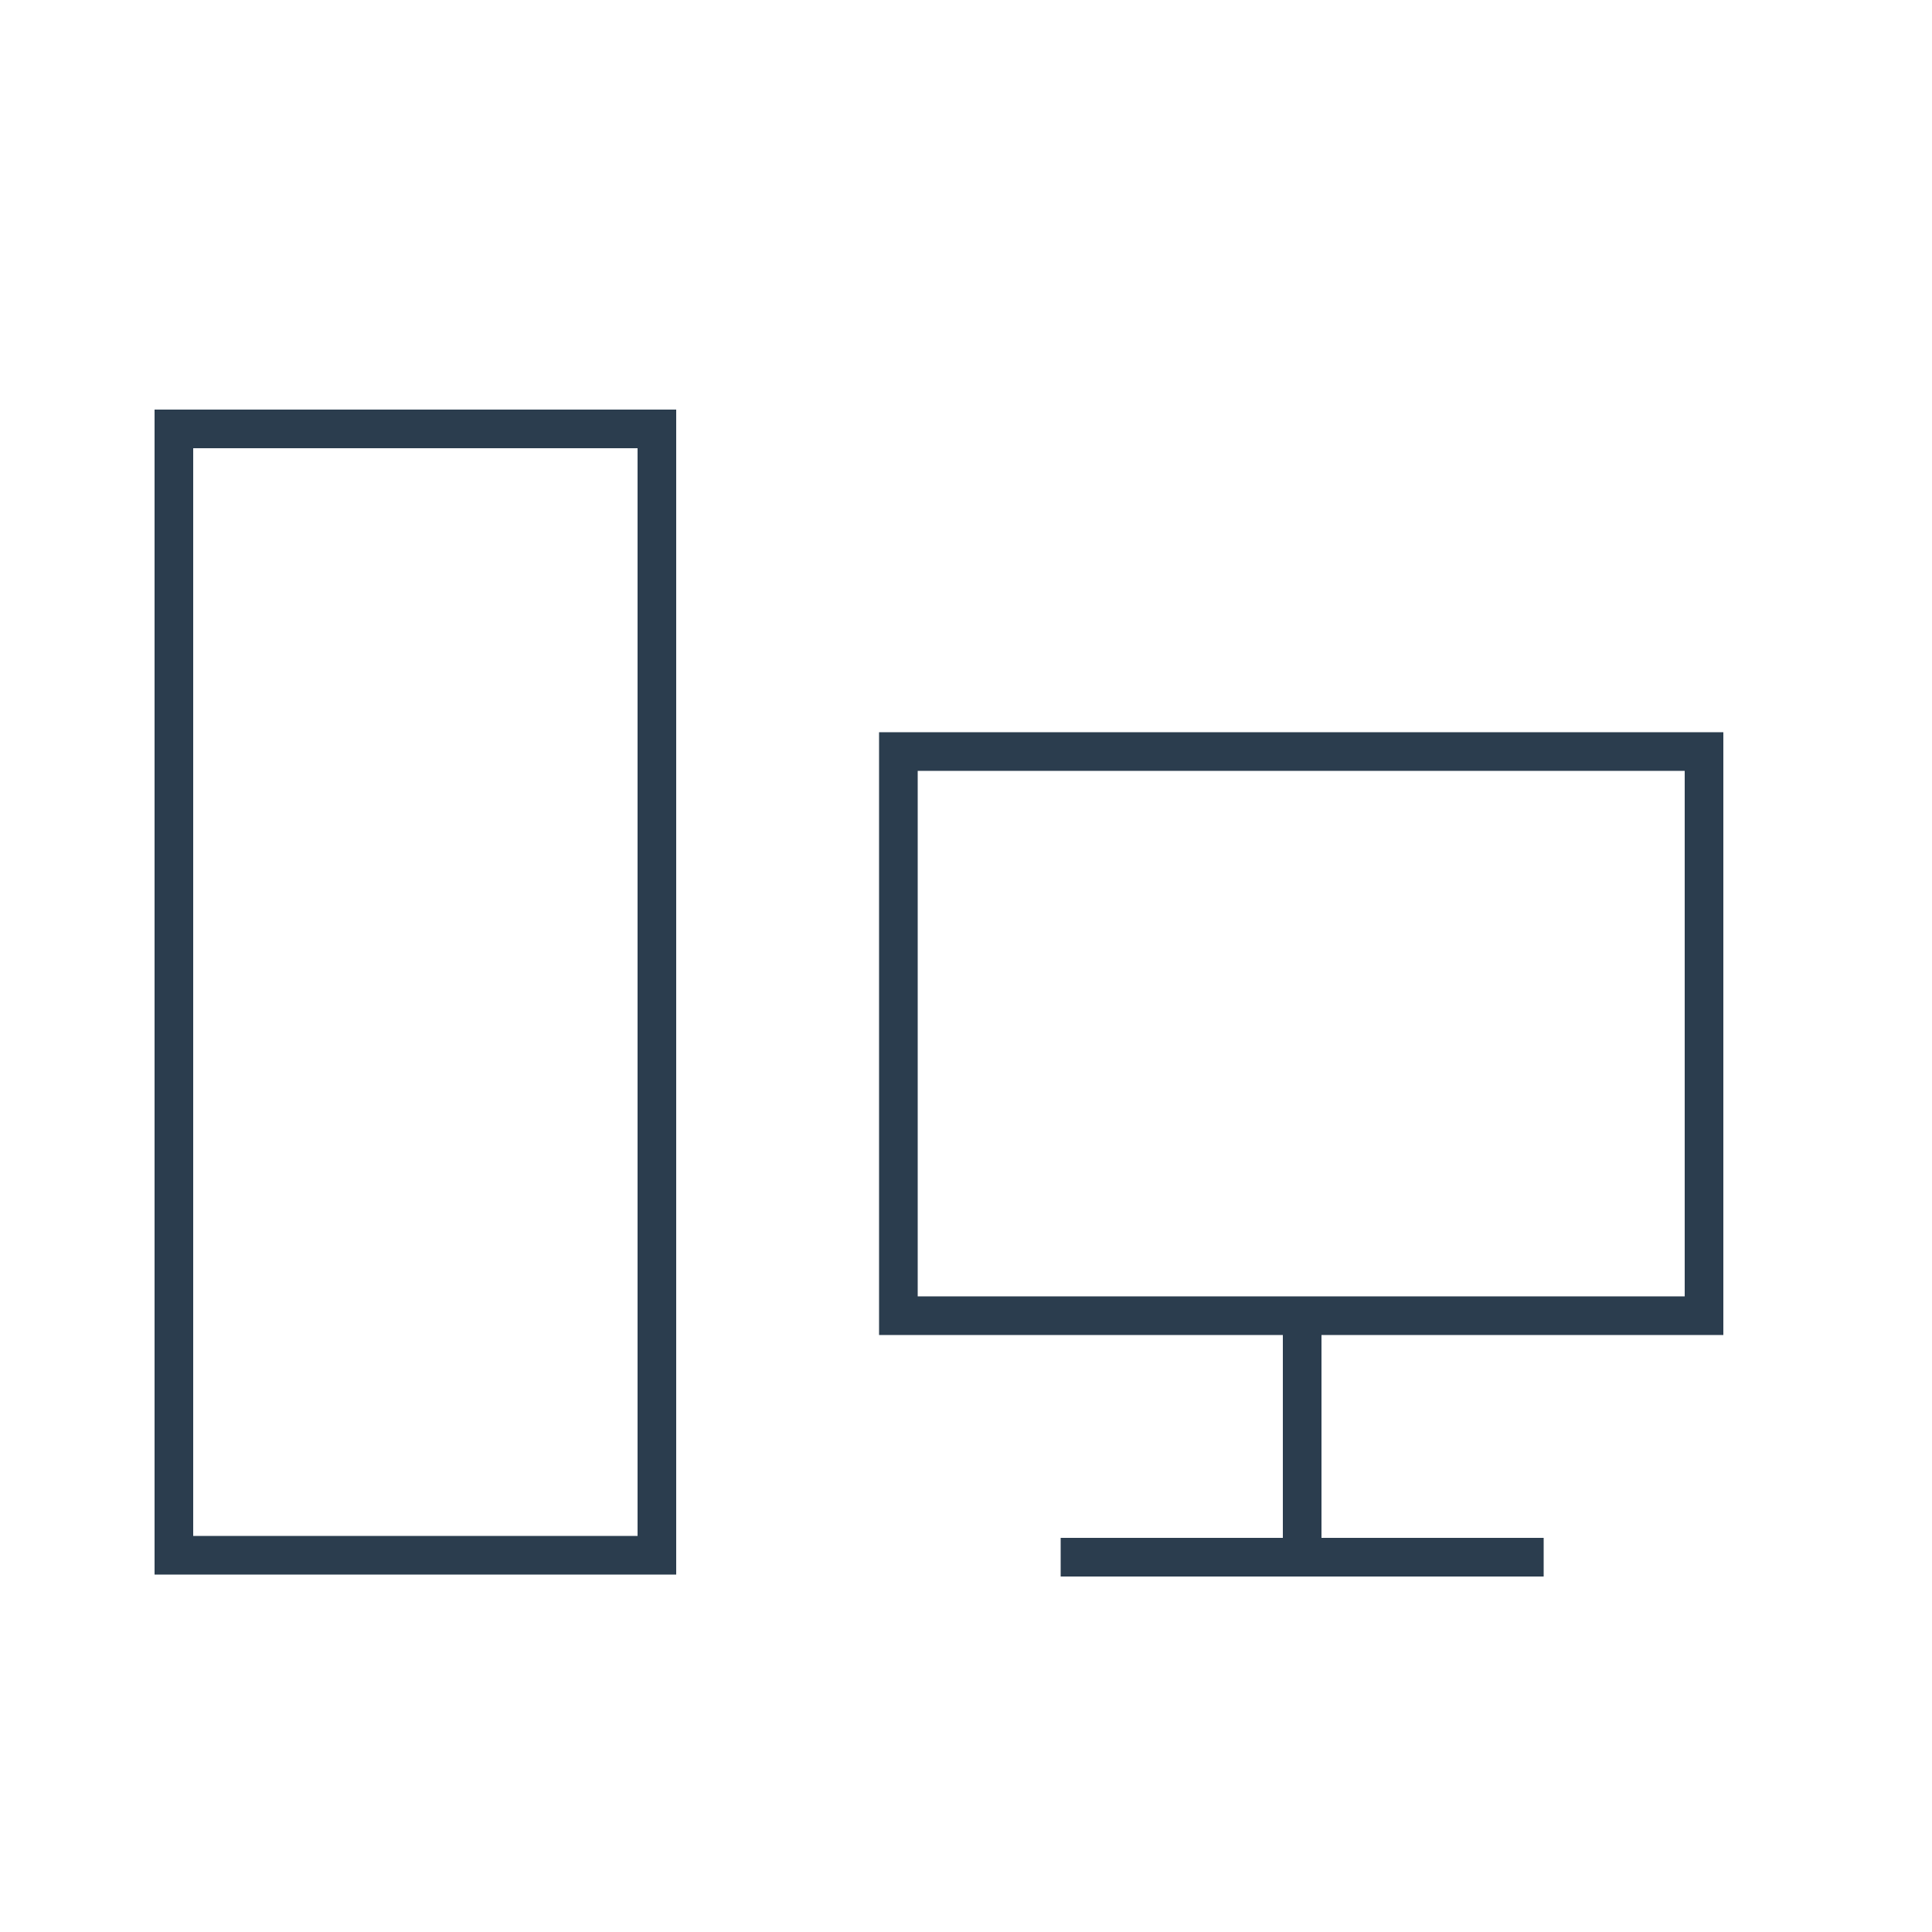 <?xml version="1.0" encoding="utf-8"?>
<!-- Generator: Adobe Illustrator 26.3.1, SVG Export Plug-In . SVG Version: 6.00 Build 0)  -->
<svg version="1.1" id="レイヤー_1" xmlns="http://www.w3.org/2000/svg" xmlns:xlink="http://www.w3.org/1999/xlink" x="0px"
	 y="0px" viewBox="0 0 100 100" style="enable-background:new 0 0 100 100;" xml:space="preserve">
<style type="text/css">
	.st0{fill:none;stroke:#2B3D4E;stroke-width:2;stroke-miterlimit:10;}
</style>
<path class="st0" d="M9,22.2h25v58.3H9V22.2z"/>
<path class="st0" d="M46.5,38.9h41.7v29.2H46.5V38.9z"/>
<path class="st0" d="M54.9,80.6h25"/>
<path class="st0" d="M67.4,68.1v12.5"/>
<path class="st0" d="M21.5,55.6L21.5,55.6"/>
<path class="st0" d="M21.5,68.1L21.5,68.1"/>
</svg>
